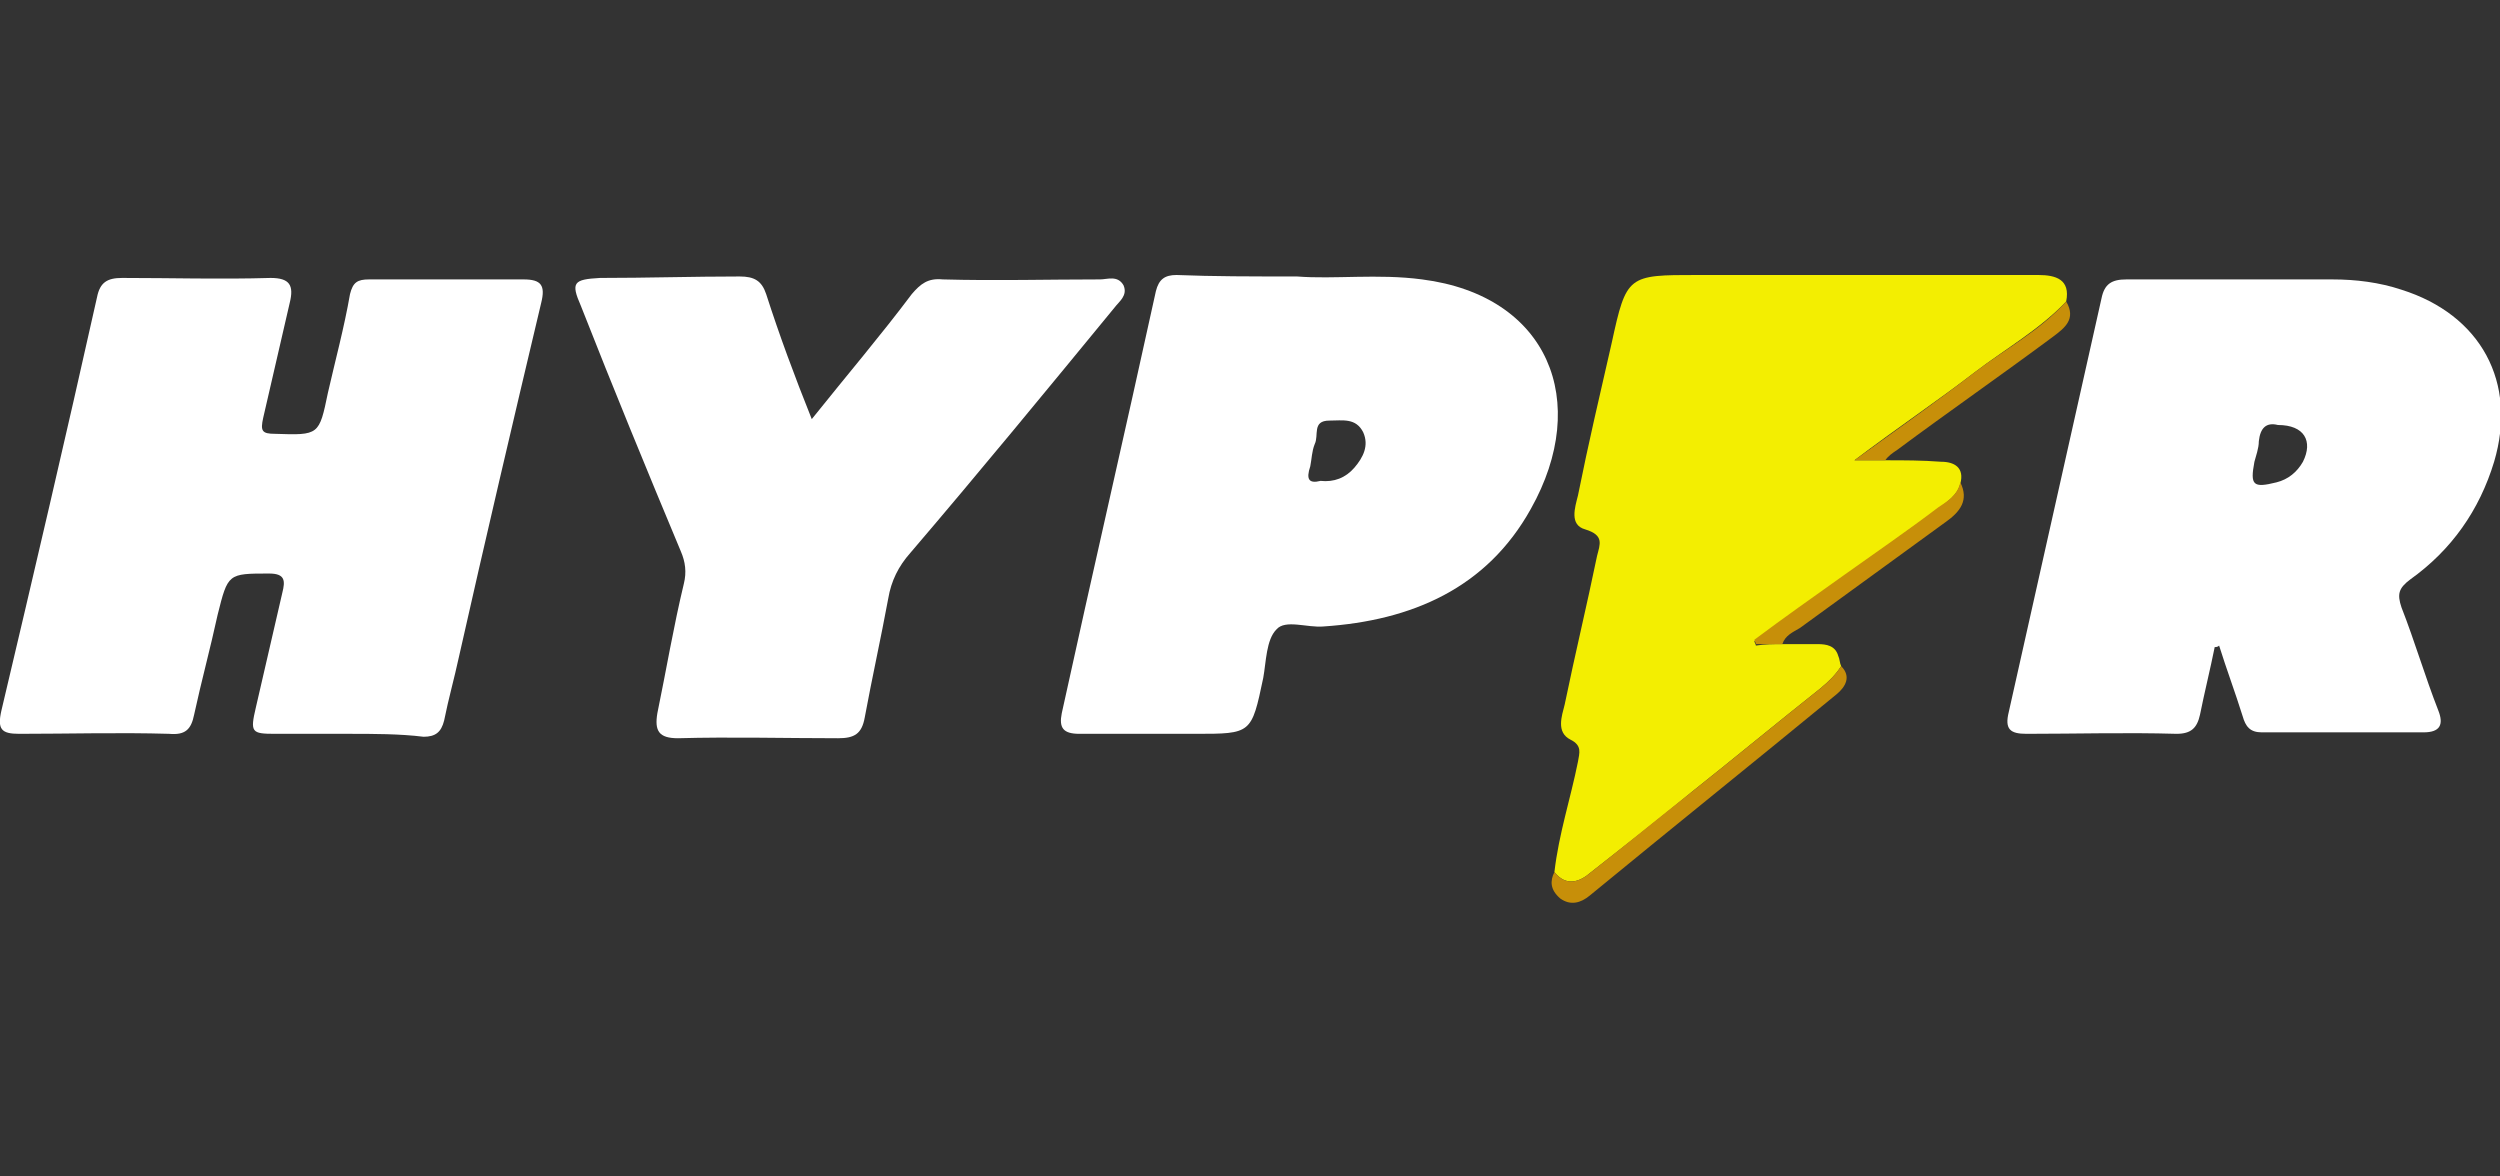 <?xml version="1.0" encoding="iso-8859-1"?>
<!-- Generator: Adobe Illustrator 27.0.0, SVG Export Plug-In . SVG Version: 6.00 Build 0)  -->
<!DOCTYPE svg PUBLIC "-//W3C//DTD SVG 1.1//EN" "http://www.w3.org/Graphics/SVG/1.1/DTD/svg11.dtd">
<svg version="1.1" id="Layer_1" xmlns:x="http://ns.adobe.com/Extensibility/1.0/" xmlns:i="http://ns.adobe.com/AdobeIllustrator/10.0/" xmlns:graph="http://ns.adobe.com/Graphs/1.0/"
	 xmlns="http://www.w3.org/2000/svg" xmlns:xlink="http://www.w3.org/1999/xlink" x="0px" y="0px" width="170px" height="80px"
	 viewBox="0 0 170 80" style="enable-background:new 0 0 170 80;" xml:space="preserve">
<rect x="0" y="0" width="170" height="80" fill="#333333" stroke="none"/>
<style type="text/css">
	.st0{fill:#FFFFFF;}
	.st1{fill:#F3EE01;}
	.st2{fill:#C78F09;}
</style>
<g>
	<path class="st0" d="M23.7,49.9c-1.7,0-3.3,0-5,0c-1.6,0-1.7-0.1-1.3-1.8c0.6-2.6,1.2-5.2,1.8-7.8c0.2-0.8,0.2-1.3-0.9-1.3
		c-2.8,0-2.8,0-3.5,2.8c-0.5,2.3-1.1,4.5-1.6,6.8c-0.2,1-0.6,1.4-1.7,1.3c-3.4-0.1-6.8,0-10.2,0c-1.2,0-1.5-0.3-1.2-1.6
		C2.3,39,4.5,29.6,6.6,20.2c0.2-1,0.7-1.3,1.7-1.3c3.4,0,6.7,0.1,10.1,0c1.3,0,1.6,0.5,1.3,1.7c-0.6,2.6-1.2,5.2-1.8,7.8
		c-0.2,0.9-0.1,1.1,0.8,1.1c3,0.1,3,0.1,3.6-2.8c0.5-2.2,1.1-4.4,1.5-6.7c0.2-0.8,0.5-1,1.3-1c3.5,0,7,0,10.5,0
		c1.2,0,1.5,0.4,1.2,1.6c-1.9,8-3.8,16.1-5.6,24.1c-0.3,1.4-0.7,2.8-1,4.3c-0.2,0.8-0.6,1.1-1.4,1.1C27.2,49.9,25.4,49.9,23.7,49.9z
		"/>
	<path class="st0" d="M150.6,44c-0.3,1.5-0.7,3.1-1,4.6c-0.2,0.9-0.6,1.3-1.6,1.3c-3.4-0.1-6.8,0-10.2,0c-1.1,0-1.5-0.3-1.2-1.5
		c2.1-9.4,4.2-18.7,6.3-28.1c0.2-1,0.7-1.3,1.7-1.3c4.7,0,9.3,0,14,0c1.6,0,3.2,0.2,4.7,0.7c5.4,1.7,7.9,6.3,6.3,11.7
		c-1,3.3-2.9,6-5.7,8c-0.8,0.6-0.9,1-0.6,1.9c0.9,2.3,1.6,4.7,2.5,7c0.4,1,0.1,1.5-1,1.5c-3.7,0-7.3,0-11,0c-0.8,0-1.1-0.4-1.3-1.1
		c-0.5-1.6-1.1-3.2-1.6-4.8C150.8,44,150.7,44,150.6,44z M154.9,28.9c-0.8-0.2-1.2,0.2-1.3,1.1c0,0.5-0.2,1-0.3,1.4
		c-0.3,1.6-0.1,1.8,1.5,1.4c0.8-0.2,1.4-0.7,1.8-1.4C157.3,30,156.7,28.9,154.9,28.9z"/>
	<path class="st1" d="M121.2,43.8c0.8,0,1.6,0,2.4,0c0.6,0,1.2,0.1,1.4,0.8c0,0,0,0,0,0c0.1,0.2,0.1,0.5,0.2,0.7
		c-0.4,0.6-0.8,1-1.4,1.5c-2.9,2.3-5.8,4.7-8.7,7c-2.3,1.9-4.6,3.7-6.9,5.5c-0.8,0.7-1.7,1-2.5,0c0.3-2.6,1.1-5,1.6-7.5
		c0.1-0.6,0.3-1.1-0.5-1.5c-1-0.5-0.6-1.6-0.4-2.4c0.7-3.4,1.5-6.7,2.2-10.1c0.2-0.8,0.5-1.4-0.8-1.8c-1.1-0.3-0.7-1.5-0.5-2.3
		c0.7-3.5,1.5-6.9,2.3-10.4c1-4.6,1.1-4.6,5.8-4.6c7.7,0,15.5,0,23.2,0c1.2,0,2.2,0.3,1.9,1.8c-1.8,1.9-4.1,3.2-6.2,4.8
		c-2.6,2-5.3,3.8-8.2,6c1,0,1.6,0,2.1,0c1.3,0,2.5,0,3.8,0.1c0.9,0,1.6,0.4,1.3,1.5c-0.2,0.8-0.9,1.2-1.5,1.7
		c-2.1,1.5-4.3,3.1-6.4,4.6c-2,1.5-4,2.9-6.1,4.4c0,0.1,0.1,0.2,0.1,0.3C120,43.8,120.6,43.8,121.2,43.8z"/>
	<path class="st0" d="M88.2,18.8c2.5,0.2,5.5-0.2,8.5,0.2c8.6,1.1,11.5,8.3,7.4,15.6C101.1,40,96,42.2,90,42.6
		c-1.1,0.1-2.6-0.5-3.2,0.2c-0.7,0.7-0.7,2.2-0.9,3.3c-0.8,3.8-0.8,3.8-4.6,3.8c-2.6,0-5.3,0-7.9,0c-1.1,0-1.4-0.4-1.2-1.4
		c2.1-9.6,4.3-19.1,6.4-28.7c0.2-0.8,0.6-1.1,1.4-1.1C82.5,18.8,85.1,18.8,88.2,18.8z M89.8,32.7c0.9,0.1,1.7-0.2,2.3-0.9
		c0.6-0.7,1-1.5,0.6-2.4c-0.5-1-1.4-0.8-2.3-0.8c-1.2,0-0.7,1-1,1.6c-0.2,0.5-0.2,1-0.3,1.5C88.8,32.6,89,32.9,89.8,32.7z"/>
	<path class="st0" d="M55.2,28.5c2.4-3,4.7-5.7,6.8-8.5c0.6-0.7,1.1-1.1,2.1-1c3.6,0.1,7.1,0,10.7,0c0.5,0,1.2-0.3,1.6,0.4
		c0.3,0.7-0.3,1.1-0.6,1.5c-4.6,5.6-9.2,11.2-13.9,16.7c-0.8,0.9-1.3,1.9-1.5,3.1c-0.5,2.7-1.1,5.4-1.6,8.1
		c-0.2,1.1-0.7,1.4-1.8,1.4c-3.6,0-7.3-0.1-10.9,0c-1.3,0-1.6-0.5-1.4-1.7c0.6-2.9,1.1-5.9,1.8-8.8c0.2-0.8,0.1-1.5-0.2-2.2
		c-2.3-5.5-4.6-11.1-6.8-16.7c-0.7-1.6-0.5-1.8,1.3-1.9c3.2,0,6.3-0.1,9.5-0.1c1,0,1.5,0.3,1.8,1.2C53,22.8,54,25.5,55.2,28.5z"/>
	<path class="st2" d="M105.7,59.3c0.8,1,1.7,0.7,2.5,0c2.3-1.8,4.6-3.7,6.9-5.5c2.9-2.3,5.8-4.7,8.7-7c0.5-0.4,1-0.9,1.4-1.5
		c0.7,0.7,0.3,1.4-0.3,1.9c-5.6,4.6-11.2,9.1-16.8,13.7c-0.6,0.5-1.3,0.7-2,0.2C105.4,60.5,105.4,59.9,105.7,59.3z"/>
	<path class="st2" d="M121.2,43.8c-0.6,0-1.2,0-1.8,0c0-0.1-0.1-0.2-0.1-0.3c2-1.5,4-2.9,6.1-4.4c2.1-1.5,4.3-3,6.4-4.6
		c0.6-0.4,1.3-0.8,1.5-1.7c0.6,1.2,0,2-1,2.7c-3.3,2.4-6.6,4.8-9.9,7.2C121.9,43,121.4,43.2,121.2,43.8z"/>
	<path class="st2" d="M128.2,31.3c-0.6,0-1.2,0-2.1,0c2.9-2.1,5.6-4,8.2-6c2.1-1.6,4.4-2.8,6.2-4.8c0.7,1.2-0.1,1.8-0.9,2.4
		c-3.5,2.6-7.1,5.1-10.6,7.7C128.7,30.8,128.4,31,128.2,31.3z"/>
	<path class="st2" d="M125,44.6C125,44.6,125,44.5,125,44.6C125,44.5,125,44.6,125,44.6z"/>
</g>
</svg>
